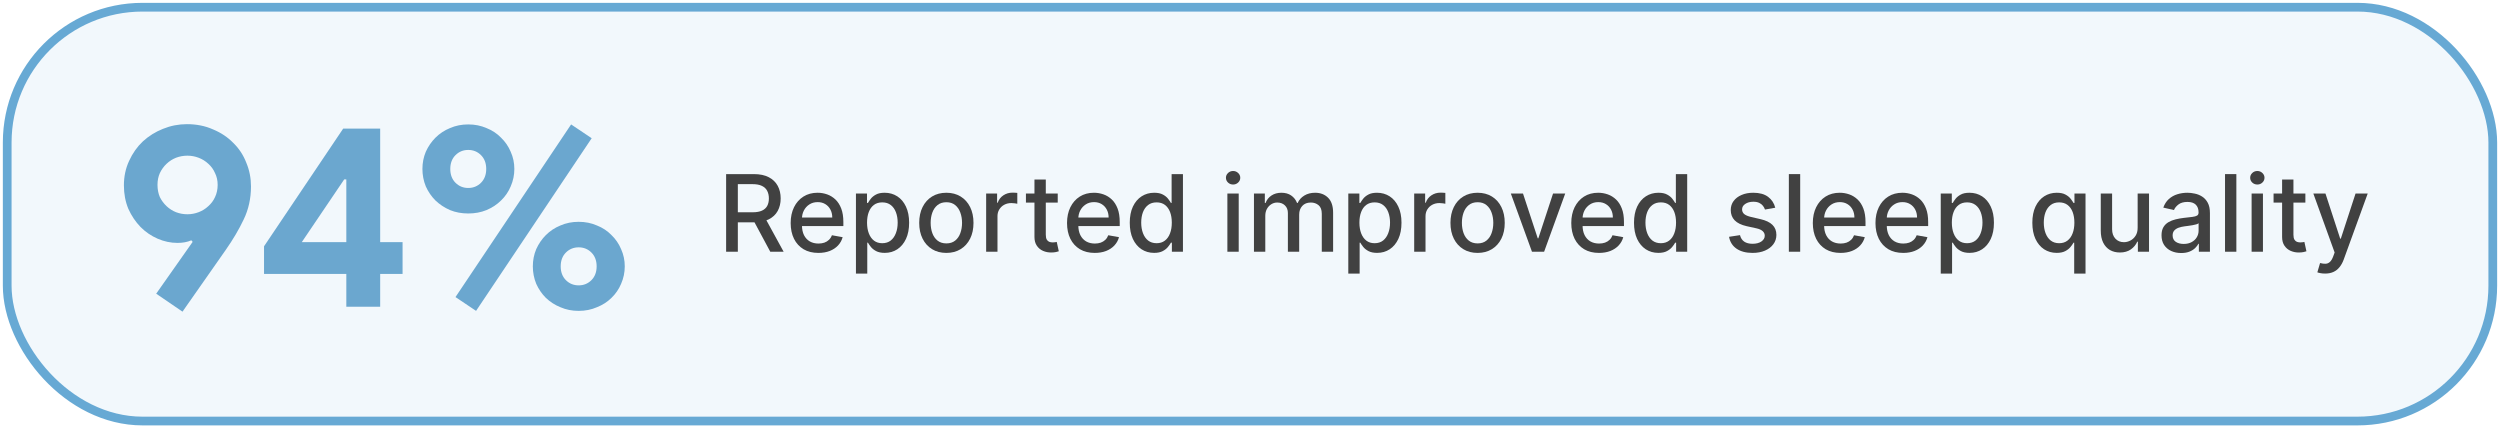 <svg width="864" height="148" viewBox="0 0 864 148" fill="none" xmlns="http://www.w3.org/2000/svg">
<rect x="2.491" y="2.491" width="859.017" height="143.017" rx="46.767" fill="#7DBAE2" fill-opacity="0.1" stroke="#67A9D4" stroke-width="3.017"/>
<path d="M61.36 83.95C59.02 83.95 56.74 83.47 54.52 82.51C52.3 81.55 50.32 80.2 48.58 78.46C46.84 76.66 45.43 74.56 44.35 72.16C43.33 69.7 42.82 67 42.82 64.06C42.82 61 43.42 58.18 44.62 55.6C45.82 52.96 47.41 50.71 49.39 48.85C51.43 46.99 53.74 45.55 56.32 44.53C58.96 43.45 61.72 42.91 64.6 42.91C67.9 42.91 70.9 43.51 73.6 44.71C76.36 45.85 78.7 47.41 80.62 49.39C82.6 51.31 84.1 53.59 85.12 56.23C86.2 58.81 86.74 61.54 86.74 64.42C86.74 68.56 85.9 72.37 84.22 75.85C82.6 79.27 80.53 82.78 78.01 86.38L63.07 107.71L53.98 101.5L66.58 83.59L66.13 83.05C64.75 83.65 63.16 83.95 61.36 83.95ZM64.78 53.8C63.4 53.8 62.08 54.04 60.82 54.52C59.62 55 58.54 55.69 57.58 56.59C56.62 57.49 55.84 58.57 55.24 59.83C54.7 61.03 54.43 62.38 54.43 63.88C54.43 65.44 54.7 66.85 55.24 68.11C55.84 69.31 56.62 70.36 57.58 71.26C58.54 72.16 59.62 72.85 60.82 73.33C62.08 73.81 63.4 74.05 64.78 74.05C66.1 74.05 67.39 73.81 68.65 73.33C69.91 72.85 71.02 72.16 71.98 71.26C73 70.36 73.78 69.31 74.32 68.11C74.92 66.85 75.22 65.44 75.22 63.88C75.22 62.38 74.92 61.03 74.32 59.83C73.78 58.57 73 57.49 71.98 56.59C71.02 55.69 69.91 55 68.65 54.52C67.39 54.04 66.1 53.8 64.78 53.8Z" fill="#6BA7CF"/>
<path d="M119.688 106V94.66H91.248V85.12L118.608 44.44H131.388V83.68H139.128V94.66H131.388V106H119.688ZM119.688 61.99H118.968L104.298 83.68H119.688V61.99Z" fill="#6BA7CF"/>
<path d="M145.987 58.39C145.987 56.29 146.377 54.31 147.157 52.45C147.997 50.59 149.107 48.97 150.487 47.59C151.927 46.15 153.607 45.04 155.527 44.26C157.447 43.42 159.547 43 161.827 43C164.107 43 166.207 43.42 168.127 44.26C170.107 45.04 171.787 46.15 173.167 47.59C174.607 48.97 175.717 50.59 176.497 52.45C177.337 54.31 177.757 56.29 177.757 58.39C177.757 60.49 177.337 62.5 176.497 64.42C175.717 66.28 174.607 67.9 173.167 69.28C171.787 70.66 170.107 71.77 168.127 72.61C166.207 73.39 164.107 73.78 161.827 73.78C159.547 73.78 157.447 73.39 155.527 72.61C153.607 71.77 151.927 70.66 150.487 69.28C149.107 67.9 147.997 66.28 147.157 64.42C146.377 62.5 145.987 60.49 145.987 58.39ZM155.617 58.39C155.617 60.37 156.217 61.96 157.417 63.16C158.617 64.36 160.087 64.96 161.827 64.96C163.567 64.96 165.037 64.36 166.237 63.16C167.437 61.96 168.037 60.37 168.037 58.39C168.037 56.41 167.437 54.82 166.237 53.62C165.037 52.42 163.567 51.82 161.827 51.82C160.087 51.82 158.617 52.42 157.417 53.62C156.217 54.82 155.617 56.41 155.617 58.39ZM157.417 102.67L197.377 43L204.487 47.77L164.527 107.44L157.417 102.67ZM184.147 92.05C184.147 89.95 184.537 87.97 185.317 86.11C186.157 84.25 187.267 82.63 188.647 81.25C190.087 79.81 191.767 78.7 193.687 77.92C195.607 77.08 197.707 76.66 199.987 76.66C202.267 76.66 204.367 77.08 206.287 77.92C208.267 78.7 209.947 79.81 211.327 81.25C212.767 82.63 213.877 84.25 214.657 86.11C215.497 87.97 215.917 89.95 215.917 92.05C215.917 94.15 215.497 96.16 214.657 98.08C213.877 99.94 212.767 101.56 211.327 102.94C209.947 104.32 208.267 105.4 206.287 106.18C204.367 107.02 202.267 107.44 199.987 107.44C197.707 107.44 195.607 107.02 193.687 106.18C191.767 105.4 190.087 104.32 188.647 102.94C187.267 101.56 186.157 99.94 185.317 98.08C184.537 96.16 184.147 94.15 184.147 92.05ZM193.777 92.05C193.777 94.03 194.377 95.62 195.577 96.82C196.777 98.02 198.247 98.62 199.987 98.62C201.727 98.62 203.197 98.02 204.397 96.82C205.597 95.62 206.197 94.03 206.197 92.05C206.197 90.07 205.597 88.48 204.397 87.28C203.197 86.08 201.727 85.48 199.987 85.48C198.247 85.48 196.777 86.08 195.577 87.28C194.377 88.48 193.777 90.07 193.777 92.05Z" fill="#6BA7CF"/>
<path d="M250.948 87V60.169H260.512C262.59 60.169 264.315 60.527 265.687 61.243C267.066 61.959 268.097 62.951 268.778 64.217C269.46 65.475 269.8 66.929 269.8 68.58C269.8 70.222 269.455 71.667 268.765 72.916C268.084 74.157 267.053 75.122 265.673 75.812C264.302 76.502 262.577 76.847 260.498 76.847H253.254V73.362H260.132C261.442 73.362 262.507 73.174 263.328 72.799C264.158 72.423 264.765 71.877 265.149 71.161C265.534 70.445 265.726 69.584 265.726 68.58C265.726 67.567 265.529 66.689 265.136 65.947C264.752 65.204 264.145 64.636 263.315 64.243C262.494 63.842 261.416 63.641 260.079 63.641H254.996V87H250.948ZM264.193 74.895L270.822 87H266.211L259.712 74.895H264.193Z" fill="#414141"/>
<path d="M282.833 87.406C280.85 87.406 279.142 86.983 277.71 86.135C276.286 85.279 275.186 84.079 274.409 82.533C273.64 80.978 273.256 79.157 273.256 77.07C273.256 75.008 273.64 73.192 274.409 71.619C275.186 70.047 276.269 68.82 277.658 67.938C279.055 67.056 280.688 66.615 282.557 66.615C283.693 66.615 284.793 66.803 285.859 67.178C286.925 67.554 287.881 68.143 288.728 68.947C289.575 69.75 290.243 70.794 290.733 72.078C291.222 73.353 291.466 74.903 291.466 76.729V78.118H275.47V75.183H287.628C287.628 74.152 287.418 73.24 286.999 72.445C286.58 71.641 285.99 71.008 285.23 70.545C284.479 70.082 283.597 69.851 282.584 69.851C281.483 69.851 280.522 70.121 279.701 70.663C278.889 71.196 278.26 71.894 277.815 72.759C277.378 73.615 277.16 74.545 277.16 75.55V77.842C277.16 79.188 277.396 80.332 277.867 81.275C278.348 82.218 279.016 82.939 279.872 83.437C280.728 83.926 281.728 84.17 282.872 84.17C283.614 84.17 284.291 84.066 284.903 83.856C285.514 83.638 286.042 83.314 286.488 82.886C286.933 82.458 287.274 81.93 287.51 81.301L291.217 81.969C290.92 83.061 290.388 84.017 289.619 84.838C288.859 85.651 287.903 86.284 286.75 86.738C285.606 87.183 284.3 87.406 282.833 87.406Z" fill="#414141"/>
<path d="M295.813 94.546V66.877H299.638V70.139H299.966C300.193 69.72 300.52 69.235 300.948 68.685C301.376 68.135 301.97 67.654 302.73 67.244C303.49 66.824 304.494 66.615 305.743 66.615C307.368 66.615 308.818 67.025 310.093 67.846C311.368 68.667 312.368 69.851 313.093 71.397C313.827 72.943 314.193 74.803 314.193 76.978C314.193 79.153 313.831 81.017 313.106 82.572C312.381 84.118 311.385 85.31 310.119 86.148C308.853 86.978 307.407 87.393 305.782 87.393C304.56 87.393 303.56 87.188 302.782 86.777C302.014 86.367 301.411 85.886 300.974 85.336C300.538 84.786 300.201 84.297 299.966 83.869H299.73V94.546H295.813ZM299.651 76.938C299.651 78.353 299.856 79.594 300.267 80.659C300.677 81.725 301.271 82.559 302.049 83.162C302.826 83.755 303.778 84.052 304.905 84.052C306.075 84.052 307.053 83.742 307.839 83.122C308.625 82.493 309.219 81.642 309.621 80.567C310.032 79.493 310.237 78.284 310.237 76.938C310.237 75.611 310.036 74.419 309.634 73.362C309.241 72.305 308.647 71.471 307.852 70.859C307.066 70.248 306.084 69.942 304.905 69.942C303.769 69.942 302.809 70.235 302.022 70.82C301.245 71.405 300.656 72.222 300.254 73.27C299.852 74.318 299.651 75.541 299.651 76.938Z" fill="#414141"/>
<path d="M327.059 87.406C325.172 87.406 323.526 86.974 322.12 86.109C320.713 85.245 319.622 84.035 318.844 82.48C318.067 80.926 317.678 79.109 317.678 77.03C317.678 74.943 318.067 73.117 318.844 71.554C319.622 69.99 320.713 68.776 322.12 67.912C323.526 67.047 325.172 66.615 327.059 66.615C328.945 66.615 330.592 67.047 331.998 67.912C333.404 68.776 334.496 69.99 335.273 71.554C336.05 73.117 336.439 74.943 336.439 77.03C336.439 79.109 336.05 80.926 335.273 82.48C334.496 84.035 333.404 85.245 331.998 86.109C330.592 86.974 328.945 87.406 327.059 87.406ZM327.072 84.118C328.295 84.118 329.308 83.795 330.111 83.148C330.915 82.502 331.509 81.642 331.893 80.567C332.286 79.493 332.483 78.31 332.483 77.017C332.483 75.733 332.286 74.554 331.893 73.48C331.509 72.397 330.915 71.528 330.111 70.873C329.308 70.218 328.295 69.89 327.072 69.89C325.84 69.89 324.818 70.218 324.006 70.873C323.203 71.528 322.604 72.397 322.211 73.48C321.827 74.554 321.635 75.733 321.635 77.017C321.635 78.31 321.827 79.493 322.211 80.567C322.604 81.642 323.203 82.502 324.006 83.148C324.818 83.795 325.84 84.118 327.072 84.118Z" fill="#414141"/>
<path d="M340.812 87V66.877H344.598V70.073H344.807C345.174 68.99 345.821 68.139 346.746 67.519C347.681 66.89 348.738 66.576 349.917 66.576C350.161 66.576 350.45 66.584 350.782 66.602C351.122 66.619 351.389 66.641 351.581 66.667V70.414C351.423 70.37 351.144 70.322 350.742 70.27C350.34 70.209 349.939 70.178 349.537 70.178C348.611 70.178 347.786 70.375 347.061 70.768C346.345 71.152 345.777 71.689 345.358 72.379C344.938 73.061 344.729 73.838 344.729 74.711V87H340.812Z" fill="#414141"/>
<path d="M365.553 66.877V70.021H354.561V66.877H365.553ZM357.509 62.056H361.426V81.091C361.426 81.851 361.54 82.423 361.767 82.808C361.994 83.183 362.287 83.441 362.645 83.581C363.011 83.712 363.409 83.777 363.837 83.777C364.151 83.777 364.426 83.755 364.662 83.712C364.898 83.668 365.081 83.633 365.212 83.607L365.92 86.843C365.693 86.93 365.37 87.018 364.95 87.105C364.531 87.201 364.007 87.253 363.378 87.262C362.348 87.28 361.387 87.096 360.496 86.712C359.605 86.328 358.885 85.734 358.334 84.93C357.784 84.127 357.509 83.118 357.509 81.904V62.056Z" fill="#414141"/>
<path d="M378.343 87.406C376.36 87.406 374.653 86.983 373.22 86.135C371.797 85.279 370.696 84.079 369.919 82.533C369.15 80.978 368.766 79.157 368.766 77.07C368.766 75.008 369.15 73.192 369.919 71.619C370.696 70.047 371.779 68.82 373.168 67.938C374.566 67.056 376.199 66.615 378.068 66.615C379.203 66.615 380.304 66.803 381.369 67.178C382.435 67.554 383.391 68.143 384.239 68.947C385.086 69.75 385.754 70.794 386.243 72.078C386.732 73.353 386.977 74.903 386.977 76.729V78.118H370.98V75.183H383.138C383.138 74.152 382.928 73.24 382.509 72.445C382.09 71.641 381.5 71.008 380.741 70.545C379.989 70.082 379.107 69.851 378.094 69.851C376.994 69.851 376.033 70.121 375.212 70.663C374.4 71.196 373.771 71.894 373.325 72.759C372.889 73.615 372.67 74.545 372.67 75.55V77.842C372.67 79.188 372.906 80.332 373.378 81.275C373.858 82.218 374.526 82.939 375.382 83.437C376.238 83.926 377.238 84.17 378.382 84.17C379.125 84.17 379.802 84.066 380.413 83.856C381.024 83.638 381.553 83.314 381.998 82.886C382.444 82.458 382.784 81.93 383.02 81.301L386.728 81.969C386.431 83.061 385.898 84.017 385.129 84.838C384.37 85.651 383.413 86.284 382.26 86.738C381.116 87.183 379.81 87.406 378.343 87.406Z" fill="#414141"/>
<path d="M398.856 87.393C397.232 87.393 395.782 86.978 394.507 86.148C393.24 85.31 392.244 84.118 391.519 82.572C390.803 81.017 390.445 79.153 390.445 76.978C390.445 74.803 390.808 72.943 391.533 71.397C392.266 69.851 393.271 68.667 394.546 67.846C395.821 67.025 397.266 66.615 398.882 66.615C400.131 66.615 401.136 66.824 401.896 67.244C402.664 67.654 403.258 68.135 403.677 68.685C404.105 69.235 404.437 69.72 404.673 70.139H404.909V60.169H408.826V87H405.001V83.869H404.673C404.437 84.297 404.097 84.786 403.651 85.336C403.214 85.886 402.612 86.367 401.843 86.777C401.075 87.188 400.079 87.393 398.856 87.393ZM399.721 84.052C400.847 84.052 401.799 83.755 402.577 83.162C403.363 82.559 403.957 81.725 404.359 80.659C404.769 79.594 404.974 78.353 404.974 76.938C404.974 75.541 404.773 74.318 404.372 73.27C403.97 72.222 403.38 71.405 402.603 70.82C401.826 70.235 400.865 69.942 399.721 69.942C398.542 69.942 397.559 70.248 396.773 70.859C395.987 71.471 395.393 72.305 394.991 73.362C394.598 74.419 394.402 75.611 394.402 76.938C394.402 78.284 394.603 79.493 395.004 80.567C395.406 81.642 396 82.493 396.786 83.122C397.581 83.742 398.559 84.052 399.721 84.052Z" fill="#414141"/>
<path d="M424.181 87V66.877H428.098V87H424.181ZM426.159 63.772C425.478 63.772 424.892 63.545 424.403 63.091C423.923 62.628 423.683 62.077 423.683 61.44C423.683 60.794 423.923 60.243 424.403 59.789C424.892 59.326 425.478 59.095 426.159 59.095C426.84 59.095 427.421 59.326 427.901 59.789C428.39 60.243 428.635 60.794 428.635 61.44C428.635 62.077 428.39 62.628 427.901 63.091C427.421 63.545 426.84 63.772 426.159 63.772Z" fill="#414141"/>
<path d="M433.368 87V66.877H437.128V70.152H437.377C437.796 69.043 438.482 68.178 439.434 67.558C440.386 66.929 441.525 66.615 442.853 66.615C444.198 66.615 445.325 66.929 446.233 67.558C447.15 68.187 447.827 69.052 448.264 70.152H448.473C448.954 69.078 449.718 68.222 450.766 67.584C451.814 66.938 453.063 66.615 454.513 66.615C456.338 66.615 457.827 67.187 458.98 68.331C460.142 69.475 460.723 71.2 460.723 73.506V87H456.806V73.873C456.806 72.51 456.434 71.523 455.692 70.912C454.95 70.3 454.063 69.995 453.032 69.995C451.757 69.995 450.766 70.388 450.059 71.174C449.351 71.951 448.997 72.951 448.997 74.174V87H445.093V73.624C445.093 72.532 444.753 71.654 444.071 70.99C443.39 70.327 442.504 69.995 441.412 69.995C440.669 69.995 439.984 70.191 439.355 70.584C438.735 70.969 438.233 71.506 437.848 72.196C437.473 72.886 437.285 73.685 437.285 74.593V87H433.368Z" fill="#414141"/>
<path d="M465.973 94.546V66.877H469.799V70.139H470.126C470.353 69.72 470.681 69.235 471.109 68.685C471.537 68.135 472.131 67.654 472.891 67.244C473.65 66.824 474.655 66.615 475.904 66.615C477.528 66.615 478.978 67.025 480.253 67.846C481.529 68.667 482.529 69.851 483.253 71.397C483.987 72.943 484.354 74.803 484.354 76.978C484.354 79.153 483.992 81.017 483.267 82.572C482.542 84.118 481.546 85.31 480.28 86.148C479.013 86.978 477.568 87.393 475.943 87.393C474.72 87.393 473.72 87.188 472.943 86.777C472.174 86.367 471.572 85.886 471.135 85.336C470.698 84.786 470.362 84.297 470.126 83.869H469.89V94.546H465.973ZM469.812 76.938C469.812 78.353 470.017 79.594 470.427 80.659C470.838 81.725 471.432 82.559 472.209 83.162C472.987 83.755 473.939 84.052 475.065 84.052C476.236 84.052 477.214 83.742 478 83.122C478.786 82.493 479.38 81.642 479.782 80.567C480.192 79.493 480.397 78.284 480.397 76.938C480.397 75.611 480.197 74.419 479.795 73.362C479.402 72.305 478.808 71.471 478.013 70.859C477.227 70.248 476.244 69.942 475.065 69.942C473.93 69.942 472.969 70.235 472.183 70.82C471.406 71.405 470.816 72.222 470.414 73.27C470.013 74.318 469.812 75.541 469.812 76.938Z" fill="#414141"/>
<path d="M488.743 87V66.877H492.529V70.073H492.739C493.106 68.99 493.752 68.139 494.678 67.519C495.612 66.89 496.669 66.576 497.848 66.576C498.093 66.576 498.381 66.584 498.713 66.602C499.053 66.619 499.32 66.641 499.512 66.667V70.414C499.355 70.37 499.075 70.322 498.674 70.27C498.272 70.209 497.87 70.178 497.468 70.178C496.542 70.178 495.717 70.375 494.992 70.768C494.276 71.152 493.708 71.689 493.289 72.379C492.87 73.061 492.66 73.838 492.66 74.711V87H488.743Z" fill="#414141"/>
<path d="M510.658 87.406C508.771 87.406 507.125 86.974 505.719 86.109C504.312 85.245 503.221 84.035 502.443 82.48C501.666 80.926 501.277 79.109 501.277 77.03C501.277 74.943 501.666 73.117 502.443 71.554C503.221 69.99 504.312 68.776 505.719 67.912C507.125 67.047 508.771 66.615 510.658 66.615C512.544 66.615 514.191 67.047 515.597 67.912C517.003 68.776 518.095 69.99 518.872 71.554C519.649 73.117 520.038 74.943 520.038 77.03C520.038 79.109 519.649 80.926 518.872 82.48C518.095 84.035 517.003 85.245 515.597 86.109C514.191 86.974 512.544 87.406 510.658 87.406ZM510.671 84.118C511.894 84.118 512.907 83.795 513.71 83.148C514.514 82.502 515.108 81.642 515.492 80.567C515.885 79.493 516.082 78.31 516.082 77.017C516.082 75.733 515.885 74.554 515.492 73.48C515.108 72.397 514.514 71.528 513.71 70.873C512.907 70.218 511.894 69.89 510.671 69.89C509.439 69.89 508.417 70.218 507.605 70.873C506.802 71.528 506.203 72.397 505.81 73.48C505.426 74.554 505.234 75.733 505.234 77.017C505.234 78.31 505.426 79.493 505.81 80.567C506.203 81.642 506.802 82.502 507.605 83.148C508.417 83.795 509.439 84.118 510.671 84.118Z" fill="#414141"/>
<path d="M540.941 66.877L533.644 87H529.451L522.141 66.877H526.346L531.443 82.362H531.652L536.736 66.877H540.941Z" fill="#414141"/>
<path d="M552.611 87.406C550.628 87.406 548.921 86.983 547.488 86.135C546.065 85.279 544.964 84.079 544.187 82.533C543.418 80.978 543.034 79.157 543.034 77.07C543.034 75.008 543.418 73.192 544.187 71.619C544.964 70.047 546.047 68.82 547.436 67.938C548.833 67.056 550.467 66.615 552.336 66.615C553.471 66.615 554.572 66.803 555.637 67.178C556.703 67.554 557.659 68.143 558.506 68.947C559.354 69.75 560.022 70.794 560.511 72.078C561 73.353 561.244 74.903 561.244 76.729V78.118H545.248V75.183H557.406C557.406 74.152 557.196 73.24 556.777 72.445C556.358 71.641 555.768 71.008 555.008 70.545C554.257 70.082 553.375 69.851 552.362 69.851C551.261 69.851 550.301 70.121 549.48 70.663C548.667 71.196 548.039 71.894 547.593 72.759C547.156 73.615 546.938 74.545 546.938 75.55V77.842C546.938 79.188 547.174 80.332 547.645 81.275C548.126 82.218 548.794 82.939 549.65 83.437C550.506 83.926 551.506 84.17 552.65 84.17C553.393 84.17 554.069 84.066 554.681 83.856C555.292 83.638 555.821 83.314 556.266 82.886C556.711 82.458 557.052 81.93 557.288 81.301L560.996 81.969C560.699 83.061 560.166 84.017 559.397 84.838C558.637 85.651 557.681 86.284 556.528 86.738C555.384 87.183 554.078 87.406 552.611 87.406Z" fill="#414141"/>
<path d="M573.124 87.393C571.499 87.393 570.049 86.978 568.774 86.148C567.508 85.31 566.512 84.118 565.787 82.572C565.071 81.017 564.713 79.153 564.713 76.978C564.713 74.803 565.075 72.943 565.8 71.397C566.534 69.851 567.538 68.667 568.814 67.846C570.089 67.025 571.534 66.615 573.15 66.615C574.399 66.615 575.403 66.824 576.163 67.244C576.932 67.654 577.526 68.135 577.945 68.685C578.373 69.235 578.705 69.72 578.941 70.139H579.177V60.169H583.094V87H579.268V83.869H578.941C578.705 84.297 578.364 84.786 577.919 85.336C577.482 85.886 576.88 86.367 576.111 86.777C575.342 87.188 574.347 87.393 573.124 87.393ZM573.989 84.052C575.115 84.052 576.067 83.755 576.845 83.162C577.631 82.559 578.225 81.725 578.626 80.659C579.037 79.594 579.242 78.353 579.242 76.938C579.242 75.541 579.041 74.318 578.639 73.27C578.238 72.222 577.648 71.405 576.871 70.82C576.093 70.235 575.133 69.942 573.989 69.942C572.809 69.942 571.827 70.248 571.041 70.859C570.255 71.471 569.661 72.305 569.259 73.362C568.866 74.419 568.669 75.611 568.669 76.938C568.669 78.284 568.87 79.493 569.272 80.567C569.674 81.642 570.268 82.493 571.054 83.122C571.849 83.742 572.827 84.052 573.989 84.052Z" fill="#414141"/>
<path d="M613.528 71.79L609.977 72.419C609.829 71.964 609.593 71.532 609.27 71.122C608.955 70.711 608.527 70.375 607.986 70.113C607.444 69.851 606.768 69.72 605.955 69.72C604.846 69.72 603.92 69.969 603.178 70.466C602.435 70.956 602.064 71.589 602.064 72.366C602.064 73.039 602.313 73.58 602.811 73.991C603.309 74.401 604.112 74.737 605.222 74.999L608.418 75.733C610.27 76.161 611.65 76.82 612.558 77.711C613.467 78.602 613.921 79.76 613.921 81.183C613.921 82.388 613.571 83.463 612.873 84.406C612.183 85.341 611.218 86.074 609.977 86.607C608.746 87.14 607.318 87.406 605.693 87.406C603.44 87.406 601.601 86.926 600.178 85.965C598.754 84.996 597.881 83.62 597.557 81.838L601.344 81.262C601.58 82.249 602.064 82.996 602.798 83.502C603.532 84 604.488 84.249 605.667 84.249C606.951 84.249 607.977 83.983 608.746 83.45C609.514 82.908 609.899 82.249 609.899 81.471C609.899 80.843 609.663 80.314 609.191 79.886C608.728 79.458 608.017 79.135 607.056 78.917L603.649 78.17C601.772 77.742 600.383 77.061 599.483 76.126C598.592 75.192 598.147 74.008 598.147 72.576C598.147 71.388 598.479 70.349 599.143 69.458C599.806 68.567 600.724 67.873 601.894 67.375C603.064 66.868 604.405 66.615 605.916 66.615C608.091 66.615 609.803 67.086 611.052 68.03C612.301 68.964 613.126 70.218 613.528 71.79Z" fill="#414141"/>
<path d="M622.145 60.169V87H618.228V60.169H622.145Z" fill="#414141"/>
<path d="M636.088 87.406C634.105 87.406 632.398 86.983 630.965 86.135C629.542 85.279 628.441 84.079 627.664 82.533C626.895 80.978 626.511 79.157 626.511 77.07C626.511 75.008 626.895 73.192 627.664 71.619C628.441 70.047 629.524 68.82 630.913 67.938C632.31 67.056 633.944 66.615 635.813 66.615C636.948 66.615 638.049 66.803 639.114 67.178C640.18 67.554 641.136 68.143 641.983 68.947C642.831 69.75 643.499 70.794 643.988 72.078C644.477 73.353 644.721 74.903 644.721 76.729V78.118H628.725V75.183H640.883C640.883 74.152 640.673 73.24 640.254 72.445C639.835 71.641 639.245 71.008 638.485 70.545C637.734 70.082 636.852 69.851 635.839 69.851C634.738 69.851 633.778 70.121 632.957 70.663C632.144 71.196 631.516 71.894 631.07 72.759C630.633 73.615 630.415 74.545 630.415 75.55V77.842C630.415 79.188 630.651 80.332 631.123 81.275C631.603 82.218 632.271 82.939 633.127 83.437C633.983 83.926 634.983 84.17 636.127 84.17C636.87 84.17 637.546 84.066 638.158 83.856C638.769 83.638 639.298 83.314 639.743 82.886C640.189 82.458 640.529 81.93 640.765 81.301L644.473 81.969C644.176 83.061 643.643 84.017 642.874 84.838C642.114 85.651 641.158 86.284 640.005 86.738C638.861 87.183 637.555 87.406 636.088 87.406Z" fill="#414141"/>
<path d="M657.741 87.406C655.758 87.406 654.051 86.983 652.618 86.135C651.195 85.279 650.094 84.079 649.317 82.533C648.548 80.978 648.164 79.157 648.164 77.07C648.164 75.008 648.548 73.192 649.317 71.619C650.094 70.047 651.177 68.82 652.566 67.938C653.963 67.056 655.597 66.615 657.466 66.615C658.601 66.615 659.702 66.803 660.767 67.178C661.833 67.554 662.789 68.143 663.636 68.947C664.483 69.75 665.152 70.794 665.641 72.078C666.13 73.353 666.374 74.903 666.374 76.729V78.118H650.378V75.183H662.536C662.536 74.152 662.326 73.24 661.907 72.445C661.488 71.641 660.898 71.008 660.138 70.545C659.387 70.082 658.505 69.851 657.492 69.851C656.391 69.851 655.431 70.121 654.61 70.663C653.797 71.196 653.168 71.894 652.723 72.759C652.286 73.615 652.068 74.545 652.068 75.55V77.842C652.068 79.188 652.304 80.332 652.775 81.275C653.256 82.218 653.924 82.939 654.78 83.437C655.636 83.926 656.636 84.17 657.78 84.17C658.522 84.17 659.199 84.066 659.811 83.856C660.422 83.638 660.95 83.314 661.396 82.886C661.841 82.458 662.182 81.93 662.418 81.301L666.125 81.969C665.828 83.061 665.296 84.017 664.527 84.838C663.767 85.651 662.811 86.284 661.658 86.738C660.514 87.183 659.208 87.406 657.741 87.406Z" fill="#414141"/>
<path d="M670.721 94.546V66.877H674.546V70.139H674.874C675.101 69.72 675.428 69.235 675.856 68.685C676.284 68.135 676.878 67.654 677.638 67.244C678.398 66.824 679.402 66.615 680.651 66.615C682.276 66.615 683.726 67.025 685.001 67.846C686.276 68.667 687.276 69.851 688.001 71.397C688.735 72.943 689.102 74.803 689.102 76.978C689.102 79.153 688.739 81.017 688.014 82.572C687.289 84.118 686.294 85.31 685.027 86.148C683.761 86.978 682.315 87.393 680.691 87.393C679.468 87.393 678.468 87.188 677.69 86.777C676.922 86.367 676.319 85.886 675.882 85.336C675.446 84.786 675.11 84.297 674.874 83.869H674.638V94.546H670.721ZM674.559 76.938C674.559 78.353 674.765 79.594 675.175 80.659C675.586 81.725 676.179 82.559 676.957 83.162C677.734 83.755 678.686 84.052 679.813 84.052C680.983 84.052 681.961 83.742 682.747 83.122C683.534 82.493 684.127 81.642 684.529 80.567C684.94 79.493 685.145 78.284 685.145 76.938C685.145 75.611 684.944 74.419 684.542 73.362C684.149 72.305 683.555 71.471 682.761 70.859C681.974 70.248 680.992 69.942 679.813 69.942C678.677 69.942 677.717 70.235 676.931 70.82C676.153 71.405 675.564 72.222 675.162 73.27C674.76 74.318 674.559 75.541 674.559 76.938Z" fill="#414141"/>
<path d="M716.84 94.546V83.869H716.604C716.368 84.297 716.028 84.786 715.582 85.336C715.145 85.886 714.543 86.367 713.774 86.777C713.006 87.188 712.01 87.393 710.787 87.393C709.163 87.393 707.713 86.978 706.438 86.148C705.171 85.31 704.175 84.118 703.451 82.572C702.734 81.017 702.376 79.153 702.376 76.978C702.376 74.803 702.739 72.943 703.464 71.397C704.197 69.851 705.202 68.667 706.477 67.846C707.752 67.025 709.198 66.615 710.813 66.615C712.062 66.615 713.067 66.824 713.827 67.244C714.595 67.654 715.189 68.135 715.608 68.685C716.036 69.235 716.368 69.72 716.604 70.139H716.932V66.877H720.757V94.546H716.84ZM711.652 84.052C712.779 84.052 713.731 83.755 714.508 83.162C715.294 82.559 715.888 81.725 716.29 80.659C716.7 79.594 716.905 78.353 716.905 76.938C716.905 75.541 716.704 74.318 716.303 73.27C715.901 72.222 715.311 71.405 714.534 70.82C713.757 70.235 712.796 69.942 711.652 69.942C710.473 69.942 709.49 70.248 708.704 70.859C707.918 71.471 707.324 72.305 706.922 73.362C706.529 74.419 706.333 75.611 706.333 76.938C706.333 78.284 706.534 79.493 706.935 80.567C707.337 81.642 707.931 82.493 708.717 83.122C709.512 83.742 710.49 84.052 711.652 84.052Z" fill="#414141"/>
<path d="M738.771 78.655V66.877H742.701V87H738.85V83.515H738.64C738.177 84.59 737.435 85.485 736.413 86.201C735.4 86.908 734.138 87.262 732.627 87.262C731.334 87.262 730.19 86.978 729.194 86.411C728.207 85.834 727.43 84.983 726.862 83.856C726.303 82.729 726.024 81.336 726.024 79.677V66.877H729.941V79.205C729.941 80.576 730.321 81.668 731.081 82.48C731.841 83.293 732.828 83.699 734.042 83.699C734.775 83.699 735.505 83.515 736.23 83.148C736.963 82.781 737.57 82.227 738.051 81.484C738.54 80.742 738.78 79.799 738.771 78.655Z" fill="#414141"/>
<path d="M753.821 87.445C752.546 87.445 751.393 87.21 750.362 86.738C749.332 86.258 748.515 85.563 747.912 84.655C747.319 83.747 747.022 82.633 747.022 81.314C747.022 80.179 747.24 79.244 747.677 78.511C748.113 77.777 748.703 77.196 749.445 76.768C750.188 76.34 751.017 76.017 751.934 75.799C752.852 75.58 753.786 75.414 754.738 75.301C755.943 75.161 756.922 75.047 757.673 74.96C758.424 74.864 758.97 74.711 759.31 74.502C759.651 74.292 759.821 73.951 759.821 73.48V73.388C759.821 72.244 759.498 71.357 758.852 70.728C758.214 70.1 757.262 69.785 755.996 69.785C754.677 69.785 753.638 70.078 752.878 70.663C752.127 71.24 751.607 71.881 751.319 72.589L747.637 71.75C748.074 70.528 748.712 69.541 749.55 68.79C750.397 68.03 751.371 67.479 752.472 67.139C753.572 66.79 754.729 66.615 755.943 66.615C756.747 66.615 757.599 66.711 758.498 66.903C759.406 67.086 760.254 67.427 761.04 67.925C761.835 68.423 762.485 69.135 762.992 70.06C763.498 70.977 763.752 72.17 763.752 73.637V87H759.926V84.249H759.769C759.516 84.755 759.136 85.253 758.629 85.742C758.123 86.231 757.472 86.638 756.677 86.961C755.882 87.284 754.93 87.445 753.821 87.445ZM754.673 84.301C755.756 84.301 756.681 84.087 757.45 83.659C758.227 83.231 758.817 82.672 759.219 81.982C759.629 81.284 759.834 80.537 759.834 79.742V77.148C759.695 77.288 759.424 77.419 759.022 77.541C758.629 77.655 758.179 77.755 757.673 77.842C757.166 77.921 756.673 77.995 756.192 78.065C755.712 78.126 755.31 78.179 754.987 78.222C754.227 78.318 753.533 78.48 752.904 78.707C752.284 78.934 751.786 79.262 751.41 79.69C751.044 80.109 750.86 80.668 750.86 81.367C750.86 82.336 751.218 83.07 751.934 83.568C752.651 84.057 753.563 84.301 754.673 84.301Z" fill="#414141"/>
<path d="M772.886 60.169V87H768.969V60.169H772.886Z" fill="#414141"/>
<path d="M778.156 87V66.877H782.074V87H778.156ZM780.135 63.772C779.453 63.772 778.868 63.545 778.379 63.091C777.899 62.628 777.659 62.077 777.659 61.44C777.659 60.794 777.899 60.243 778.379 59.789C778.868 59.326 779.453 59.095 780.135 59.095C780.816 59.095 781.397 59.326 781.877 59.789C782.366 60.243 782.611 60.794 782.611 61.44C782.611 62.077 782.366 62.628 781.877 63.091C781.397 63.545 780.816 63.772 780.135 63.772Z" fill="#414141"/>
<path d="M796.737 66.877V70.021H785.745V66.877H796.737ZM788.693 62.056H792.61V81.091C792.61 81.851 792.724 82.423 792.951 82.808C793.178 83.183 793.471 83.441 793.829 83.581C794.195 83.712 794.593 83.777 795.021 83.777C795.335 83.777 795.61 83.755 795.846 83.712C796.082 83.668 796.265 83.633 796.396 83.607L797.104 86.843C796.877 86.93 796.554 87.018 796.134 87.105C795.715 87.201 795.191 87.253 794.562 87.262C793.532 87.28 792.571 87.096 791.68 86.712C790.789 86.328 790.069 85.734 789.518 84.93C788.968 84.127 788.693 83.118 788.693 81.904V62.056Z" fill="#414141"/>
<path d="M803.546 94.546C802.961 94.546 802.428 94.498 801.948 94.402C801.468 94.315 801.11 94.219 800.874 94.114L801.817 90.904C802.533 91.096 803.171 91.179 803.73 91.153C804.289 91.127 804.782 90.917 805.21 90.524C805.647 90.131 806.031 89.489 806.363 88.598L806.848 87.262L799.485 66.877H803.677L808.774 82.493H808.983L814.08 66.877H818.285L809.992 89.686C809.608 90.734 809.119 91.62 808.525 92.345C807.931 93.079 807.223 93.629 806.402 93.996C805.581 94.363 804.629 94.546 803.546 94.546Z" fill="#414141"/>
</svg>
